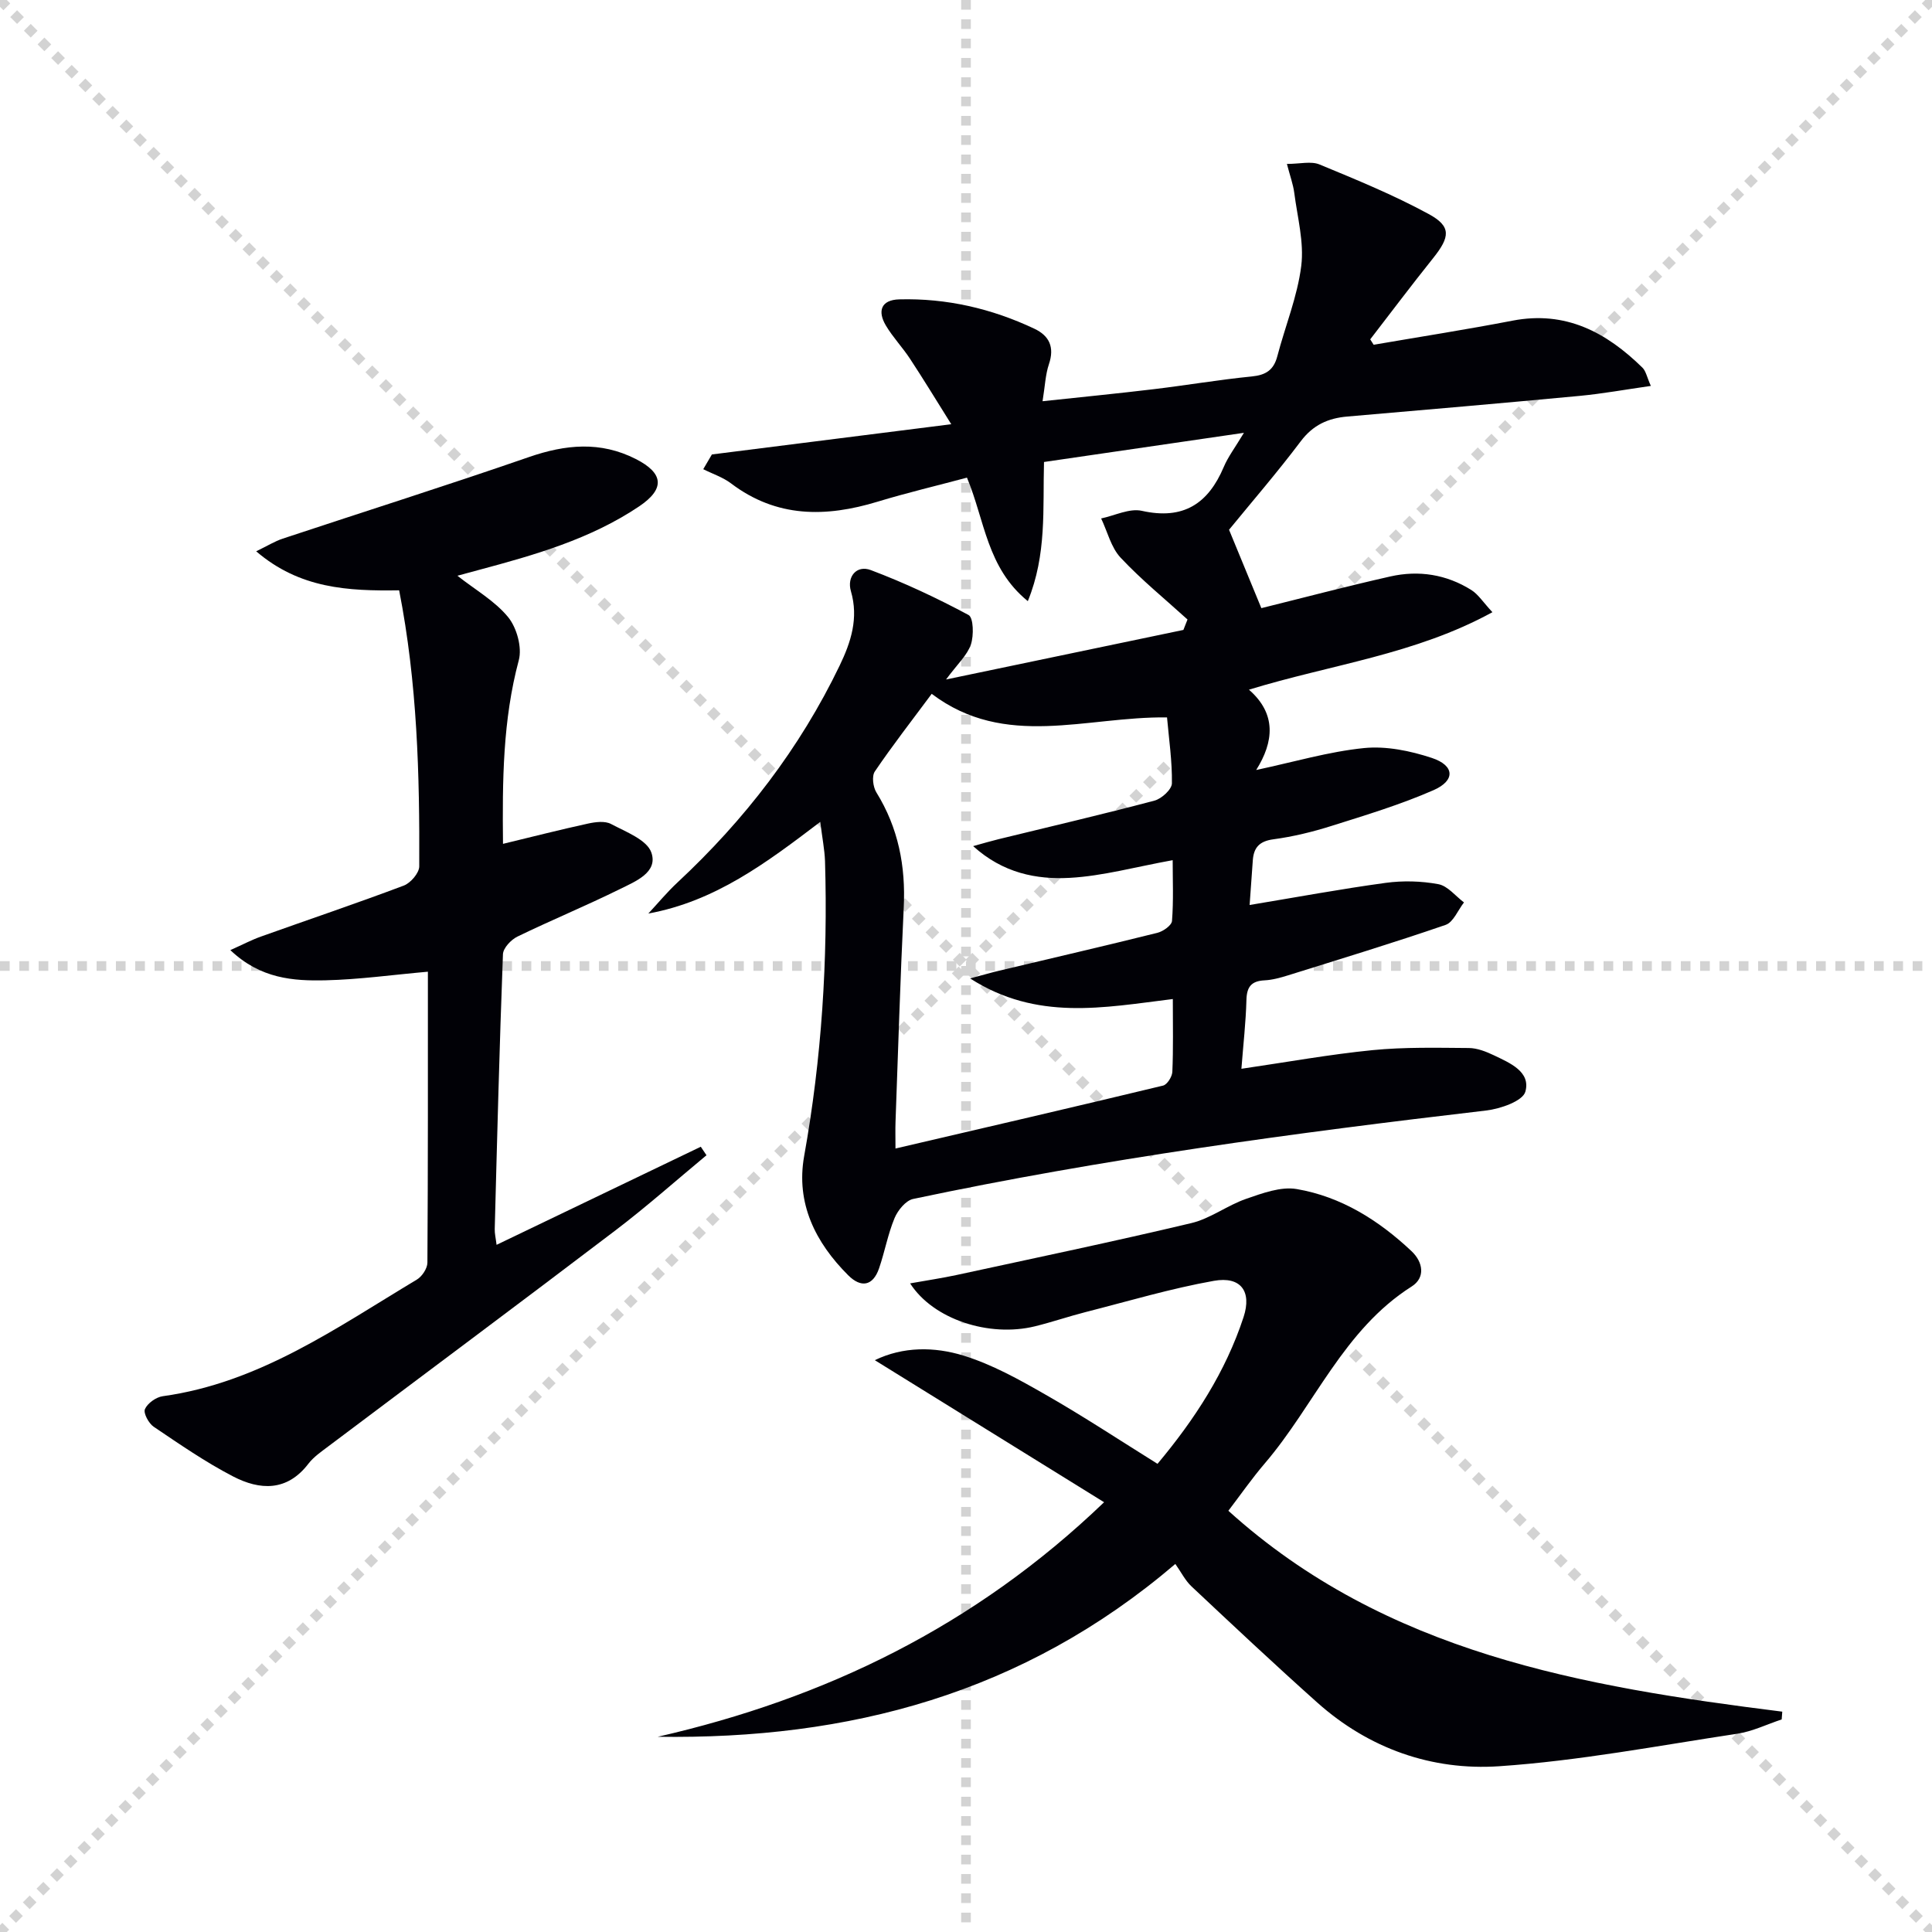<svg enable-background="new 0 0 400 400" viewBox="0 0 400 400" xmlns="http://www.w3.org/2000/svg"><g stroke="lightgray" stroke-dasharray="1,1" stroke-width="1" transform="scale(2, 2)"><line x1="0" y1="0" x2="200" y2="200"></line><line x1="200" y1="0" x2="0" y2="200"></line><line x1="100" y1="0" x2="100" y2="200"></line><line x1="0" y1="100" x2="200" y2="100"></line></g><g fill="#010106"><path d="m169.83 170.16c-11.28 8.58-21.78 16.44-35.6 18.98 2.01-2.16 3.89-4.44 6.04-6.44 13.9-12.95 25.33-27.77 33.58-44.92 2.31-4.8 3.96-9.78 2.32-15.39-.87-2.98 1.18-5.47 4.12-4.36 6.94 2.62 13.7 5.79 20.24 9.3 1.02.55 1.11 4.26.48 6.11-.75 2.21-2.74 3.99-5.14 7.24 17.27-3.6 33.2-6.93 49.14-10.26.28-.72.56-1.44.85-2.16-4.65-4.23-9.56-8.22-13.85-12.8-1.98-2.11-2.72-5.38-4.03-8.12 2.82-.59 5.86-2.15 8.42-1.58 8.58 1.92 13.74-1.44 16.98-9.11.88-2.08 2.3-3.94 4.16-7.04-14.47 2.11-27.82 4.06-41.39 6.04-.27 9.75.6 19.12-3.35 28.81-8.5-6.9-8.9-16.74-12.6-25.57-6.16 1.65-12.39 3.12-18.51 4.98-10.72 3.26-20.92 3.35-30.34-3.79-1.69-1.28-3.83-1.97-5.75-2.94.6-1.02 1.19-2.03 1.79-3.05 15.99-2.02 31.99-4.04 49.56-6.26-3.22-5.14-5.8-9.39-8.54-13.55-1.55-2.36-3.54-4.44-4.98-6.85-1.81-3.02-1.02-5.35 2.76-5.45 9.79-.26 19.11 1.9 27.95 6.07 3.14 1.48 4.21 3.85 3.03 7.35-.73 2.16-.81 4.54-1.32 7.67 8.03-.86 15.56-1.6 23.07-2.5 6.76-.81 13.49-1.96 20.26-2.63 2.9-.29 4.52-1.32 5.27-4.17 1.64-6.26 4.17-12.38 4.96-18.72.61-4.91-.8-10.09-1.45-15.14-.23-1.75-.86-3.45-1.52-5.97 2.69 0 5-.62 6.75.11 7.65 3.16 15.35 6.32 22.6 10.26 4.72 2.56 4.45 4.73.92 9.14-4.43 5.53-8.69 11.2-13.02 16.81.24.37.47.75.71 1.12 9.59-1.65 19.2-3.15 28.75-4.99 10.99-2.12 19.43 2.41 26.9 9.73.72.71.92 1.94 1.74 3.78-5.32.76-9.99 1.61-14.7 2.06-16.04 1.51-32.1 2.9-48.15 4.28-3.98.34-7.1 1.75-9.64 5.13-4.89 6.49-10.22 12.65-14.84 18.31 2.45 5.93 4.57 11.08 6.69 16.23 8.41-2.08 17.52-4.49 26.7-6.56 5.88-1.33 11.62-.43 16.78 2.81 1.44.91 2.44 2.53 4.36 4.59-16.01 8.77-33.31 10.8-50.41 16.04 5.74 5 5.17 10.79 1.5 16.63 7.84-1.67 15.01-3.8 22.32-4.54 4.59-.46 9.59.57 14.04 2.04 4.74 1.57 4.91 4.67.37 6.67-6.8 2.98-13.97 5.15-21.08 7.39-3.94 1.25-8.01 2.24-12.1 2.79-2.89.39-4.06 1.71-4.25 4.36-.22 3.11-.45 6.21-.66 9.24 9.59-1.59 18.84-3.31 28.15-4.58 3.58-.49 7.39-.39 10.93.27 1.93.36 3.55 2.46 5.3 3.78-1.25 1.6-2.2 4.1-3.81 4.65-10.8 3.72-21.73 7.04-32.63 10.45-1.58.49-3.23.95-4.86 1.03-2.72.14-3.67 1.34-3.74 4.06-.12 4.6-.65 9.18-1.04 14.25 9.49-1.39 18.28-2.98 27.15-3.86 6.59-.65 13.28-.49 19.93-.44 1.74.01 3.58.74 5.2 1.51 3.29 1.58 7.67 3.39 6.51 7.53-.54 1.95-5.18 3.56-8.13 3.9-39.77 4.65-79.42 10.01-118.62 18.31-1.53.32-3.18 2.35-3.85 3.96-1.39 3.34-2.03 6.98-3.21 10.41-1.28 3.7-3.75 4.06-6.38 1.44-6.81-6.79-10.87-14.93-9.13-24.68 3.63-20.23 4.93-40.59 4.32-61.09-.09-2.42-.59-4.86-.98-8.11zm72.99 36.68c-14.37 1.77-28.16 4.59-41.97-4.27 2.85-.76 4.39-1.21 5.95-1.58 10.95-2.61 21.91-5.14 32.83-7.86 1.19-.3 2.95-1.54 3.02-2.46.33-4.19.14-8.41.14-12.58-7.65 1.38-14.44 3.28-21.31 3.66-6.9.37-13.82-.97-20-6.57 2.21-.61 3.72-1.06 5.24-1.43 10.77-2.63 21.58-5.15 32.3-7.99 1.48-.39 3.59-2.32 3.61-3.57.07-4.56-.61-9.13-1.01-13.66-16.8-.21-33.5 6.62-48.72-4.88-4.19 5.64-8.16 10.74-11.78 16.08-.65.96-.37 3.2.32 4.32 4.55 7.35 6.09 15.28 5.67 23.84-.72 14.77-1.16 29.56-1.7 44.33-.06 1.59-.01 3.19-.01 5.57 19.03-4.44 37.23-8.65 55.4-13.03.85-.2 1.87-1.83 1.92-2.84.21-4.79.1-9.6.1-15.08z"/><path d="m239.65 303.07c7.7-9.2 14.1-19.04 17.82-30.39 1.74-5.32-.58-8.48-6.13-7.5-8.95 1.59-17.71 4.21-26.54 6.46-3.53.9-6.99 2.09-10.53 2.96-9.49 2.32-21.05-1.43-25.84-8.89 3.45-.62 6.59-1.08 9.69-1.75 16.19-3.51 32.42-6.9 48.53-10.73 3.95-.94 7.44-3.67 11.34-5.02 3.36-1.16 7.18-2.59 10.47-2.03 9.21 1.57 16.99 6.47 23.76 12.84 2.45 2.3 2.92 5.52.04 7.34-14.12 8.96-20.09 24.56-30.39 36.61-2.69 3.14-5.06 6.56-7.55 9.82 32.59 29.46 73.32 36.4 114.68 41.59-.04.54-.08 1.07-.12 1.61-3.06 1.01-6.05 2.49-9.2 2.96-16.4 2.48-32.77 5.61-49.28 6.73-13.92.94-26.97-3.63-37.67-13.18-8.81-7.87-17.43-15.96-26.04-24.05-1.31-1.23-2.15-2.96-3.35-4.65-31.59 26.97-67.71 36.36-107.16 35.78 34.69-7.93 65.65-22.87 92.41-48.56-15.92-9.87-31.49-19.51-47.47-29.41 5.87-2.85 12.35-2.8 18.35-.95 5.94 1.83 11.56 4.97 17 8.09 7.8 4.45 15.29 9.4 23.18 14.32z"/><path d="m82.64 122.22c-10.6.16-20.6-.35-29.6-8.08 2.36-1.14 3.86-2.08 5.49-2.62 16.99-5.64 34.06-11.03 50.98-16.89 7.58-2.62 14.8-3.32 22.12.4 5.77 2.93 6.12 6.17.68 9.82-10.1 6.78-21.63 10.06-33.21 13.16-1.41.38-2.83.76-4.4 1.19 3.73 2.94 7.77 5.23 10.51 8.58 1.78 2.19 2.91 6.25 2.2 8.91-3.32 12.4-3.41 24.95-3.27 38.02 6.08-1.47 11.8-2.93 17.57-4.19 1.55-.34 3.53-.6 4.8.08 3.07 1.63 7.44 3.27 8.35 5.92 1.42 4.11-3.32 5.97-6.48 7.54-7 3.46-14.23 6.44-21.25 9.85-1.32.64-2.95 2.37-3 3.65-.72 18.95-1.2 37.92-1.7 56.88-.03.94.21 1.89.38 3.29 14.37-6.9 28.32-13.6 42.28-20.31.39.59.78 1.17 1.18 1.76-6.27 5.2-12.37 10.63-18.84 15.55-19.74 15.01-39.63 29.81-59.45 44.72-1.46 1.1-3.04 2.18-4.13 3.6-4.43 5.79-10.05 5.5-15.59 2.63-5.72-2.96-11.07-6.67-16.43-10.28-1.04-.7-2.19-2.83-1.82-3.66.54-1.22 2.3-2.48 3.69-2.67 19.98-2.77 35.97-14.17 52.61-24.15 1.07-.64 2.17-2.3 2.18-3.49.13-19.97.1-39.95.1-60.25-7.36.65-14.25 1.62-21.15 1.78-6.72.16-13.51-.31-19.75-6.25 2.66-1.19 4.45-2.14 6.35-2.81 9.85-3.52 19.77-6.86 29.56-10.55 1.41-.53 3.2-2.61 3.2-3.98.09-18.96-.39-37.9-4.16-57.15z"/></g></svg>